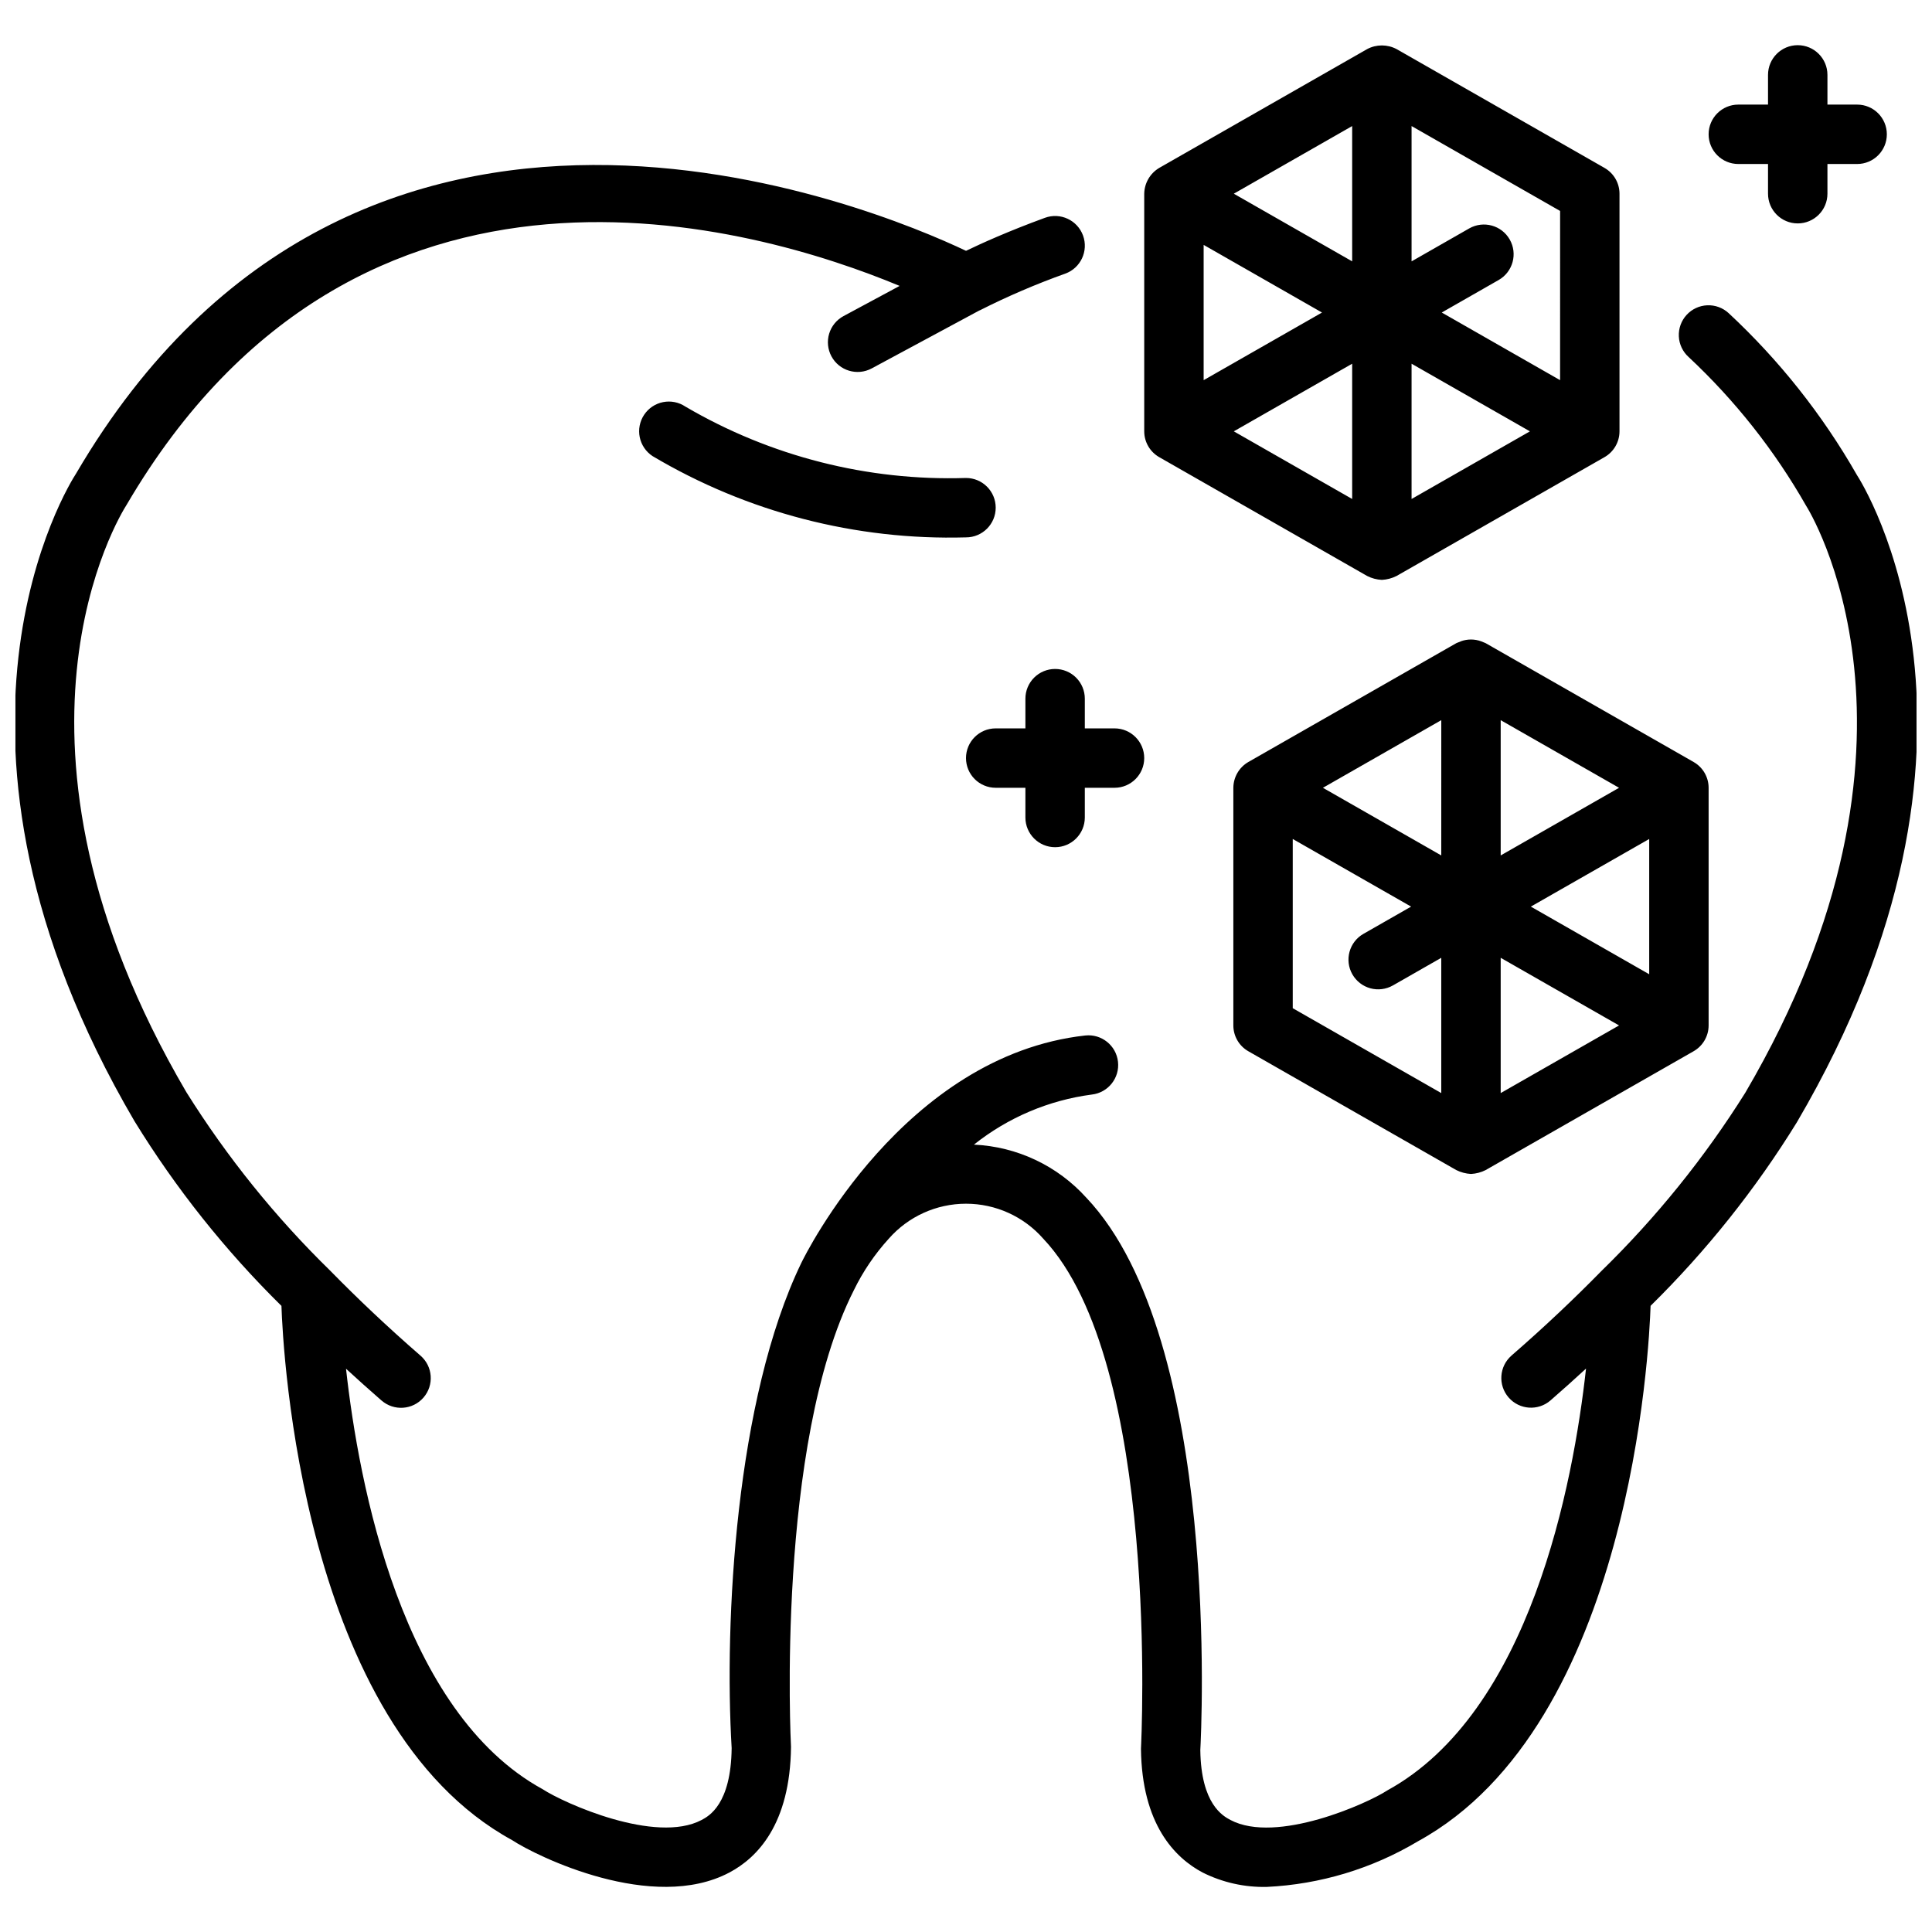 <?xml version="1.0" encoding="UTF-8"?>
<!-- Uploaded to: SVG Repo, www.svgrepo.com, Generator: SVG Repo Mixer Tools -->
<svg width="800px" height="800px" version="1.1" viewBox="144 144 512 512" xmlns="http://www.w3.org/2000/svg">
 <defs>
  <clipPath id="a">
   <path d="m148.09 155h503.81v490h-503.81z"/>
  </clipPath>
 </defs>
 <g clip-path="url(#a)">
  <path d="m400 286.41c-29.176 0.824-57.984-6.644-83.082-21.547-1.746-1.152-2.965-2.953-3.383-5.004-0.418-2.051 0-4.188 1.16-5.93 1.156-1.742 2.965-2.953 5.016-3.363 2.055-0.41 4.188 0.016 5.926 1.184 22.508 13.191 48.285 19.75 74.363 18.918 4.348 0 7.871 3.523 7.871 7.871s-3.523 7.871-7.871 7.871zm23.613 34.871c-2.086 0-4.09 0.828-5.566 2.305-1.477 1.477-2.305 3.481-2.305 5.566v7.871l-7.871 0.004c-4.348 0-7.871 3.523-7.871 7.871 0 4.348 3.523 7.871 7.871 7.871h7.871v7.871c0 4.348 3.523 7.875 7.871 7.875 4.348 0 7.875-3.527 7.875-7.875v-7.871h7.871c4.348 0 7.871-3.523 7.871-7.871 0-4.348-3.523-7.871-7.871-7.871h-7.871v-7.875c0-2.086-0.828-4.09-2.305-5.566-1.477-1.477-3.481-2.305-5.57-2.305zm181.06-133.82h7.871v7.871c0 4.348 3.523 7.875 7.871 7.875 4.348 0 7.875-3.527 7.875-7.875v-7.871h7.871c4.348 0 7.871-3.523 7.871-7.871 0-4.348-3.523-7.871-7.871-7.871h-7.871v-7.875c0-4.348-3.527-7.871-7.875-7.871-4.348 0-7.871 3.523-7.871 7.871v7.875h-7.871c-4.348 0-7.871 3.523-7.871 7.871 0 4.348 3.523 7.871 7.871 7.871zm-157.44 70.848v-62.977c0.051-2.809 1.551-5.394 3.969-6.832l55.105-31.488h-0.004c2.441-1.297 5.367-1.297 7.812 0l55.105 31.488h-0.004c2.453 1.402 3.969 4.008 3.969 6.832v62.977c-0.004 2.836-1.527 5.449-3.992 6.852l-55.078 31.473c-1.215 0.617-2.547 0.969-3.906 1.039-1.359-0.062-2.691-0.418-3.906-1.039l-55.078-31.473c-2.465-1.402-3.988-4.016-3.992-6.852zm55.105-17.922-31.367 17.922 31.367 17.926zm15.742 35.848 31.367-17.926-31.367-17.922zm-15.742-98.828-31.367 17.926 31.367 17.926zm-39.359 31.492v35.848l31.367-17.922zm94.465-8.996-39.363-22.496v35.855l15.285-8.734c3.773-2.144 8.57-0.832 10.723 2.938 2.156 3.769 0.852 8.57-2.914 10.73l-15.098 8.625 31.363 17.926zm39.359 152.87v62.977c-0.004 2.836-1.531 5.449-3.996 6.848l-55.078 31.473v0.004c-1.215 0.613-2.543 0.965-3.902 1.035-1.359-0.074-2.691-0.426-3.906-1.035l-55.105-31.488c-2.453-1.402-3.965-4.012-3.965-6.836v-62.977c0.02-2.82 1.527-5.418 3.965-6.832l55.105-31.488c0.176-0.102 0.371-0.141 0.555-0.227 0.215-0.102 0.426-0.184 0.652-0.266l-0.004-0.004c1.742-0.645 3.66-0.645 5.402 0 0.227 0.082 0.438 0.164 0.652 0.266 0.18 0.086 0.375 0.125 0.551 0.227l55.105 31.488v0.004c2.453 1.398 3.969 4.008 3.969 6.832zm-55.105 17.926 31.367-17.926-31.367-17.926zm-15.742-35.852-31.367 17.926 31.363 17.926zm15.742 98.828 31.367-17.926-31.367-17.922zm39.359-31.488v-35.848l-31.367 17.922zm-94.465 8.996 39.359 22.492v-35.848l-12.816 7.324 0.004-0.004c-1.812 1.035-3.965 1.309-5.977 0.762-2.016-0.551-3.727-1.879-4.766-3.691-2.156-3.773-0.844-8.582 2.93-10.738l12.633-7.219-31.367-17.922zm149.44-141.42c-9.086-15.891-20.523-30.312-33.926-42.781-1.539-1.422-3.582-2.168-5.676-2.078-2.09 0.09-4.062 1.012-5.473 2.559-1.414 1.547-2.148 3.594-2.047 5.688s1.031 4.059 2.59 5.461c12.309 11.496 22.809 24.785 31.141 39.422 0.398 0.605 38.906 61.715-16.113 155.54-10.797 17.211-23.602 33.078-38.148 47.266l-0.18 0.184c-6.848 6.973-14.668 14.426-23.645 22.223h0.004c-3.269 2.856-3.613 7.82-0.762 11.098 2.848 3.277 7.812 3.629 11.094 0.785 3.293-2.863 6.41-5.668 9.422-8.438-3.371 30.484-14.762 91.027-52.688 111.8-5.098 3.375-29.352 14.297-41.551 7.816-1.922-1.023-7.797-4.137-7.981-18.527 0.246-4.422 5.527-108.62-30.18-146.35v0.004c-7.652-8.5-18.391-13.578-29.816-14.094 9.02-7.18 19.82-11.77 31.246-13.273 4.312-0.492 7.414-4.379 6.934-8.691-0.477-4.312-4.356-7.426-8.672-6.961-48.039 5.344-74.152 58.004-75.238 60.246-17.473 36.188-20.453 95.156-18.473 128.6-0.168 14.914-6.043 18.027-7.965 19.051-12.176 6.449-36.445-4.445-42.113-8.148-37.422-20.477-48.742-80.898-52.121-111.44 3.012 2.766 6.125 5.57 9.414 8.43l0.004-0.004c3.281 2.856 8.258 2.508 11.109-0.773 2.852-3.285 2.504-8.258-0.777-11.109-8.965-7.789-16.777-15.234-23.621-22.203-0.074-0.07-0.133-0.145-0.211-0.215h0.004c-14.598-14.238-27.441-30.168-38.254-47.453-54.559-93.117-17.59-152.84-15.805-155.63 61.605-105.17 167.05-73.719 204.85-58l-14.863 7.996c-1.84 0.992-3.211 2.668-3.812 4.668-0.602 2-0.383 4.156 0.605 5.996 2.059 3.832 6.832 5.266 10.664 3.207l28.516-15.348c0.062-0.031 0.133-0.043 0.195-0.074 7.324-3.703 14.875-6.941 22.602-9.703 4.086-1.488 6.188-6.008 4.699-10.094-1.492-4.082-6.012-6.188-10.094-4.695-9.633 3.519-16.852 6.789-20.914 8.75-24.07-11.422-160.91-68.914-235.84 59.016-1.828 2.805-44.125 69.91 15.512 171.7h0.004c10.949 17.805 24.012 34.219 38.902 48.883 0.387 11.59 5.328 111.08 61.125 141.58 6.527 4.305 37.27 19.355 57.602 8.578 7.32-3.883 16.098-12.723 16.312-33.293-0.047-0.898-4.043-80.117 16.648-121v-0.004c2.422-4.973 5.539-9.574 9.262-13.664 5.172-5.894 12.629-9.27 20.473-9.27 7.84 0 15.297 3.375 20.469 9.27 31.074 32.82 25.961 133.66 25.891 135.19 0.23 20.051 9.012 28.891 16.328 32.773h0.004c5.269 2.644 11.113 3.957 17.012 3.82 14.133-0.676 27.879-4.82 40.027-12.07 56.492-30.902 61.328-130.89 61.684-141.92 14.836-14.609 27.859-30.949 38.785-48.672 59.793-101.98 17.461-169.13 15.828-171.61z"/>
 </g>
</svg>